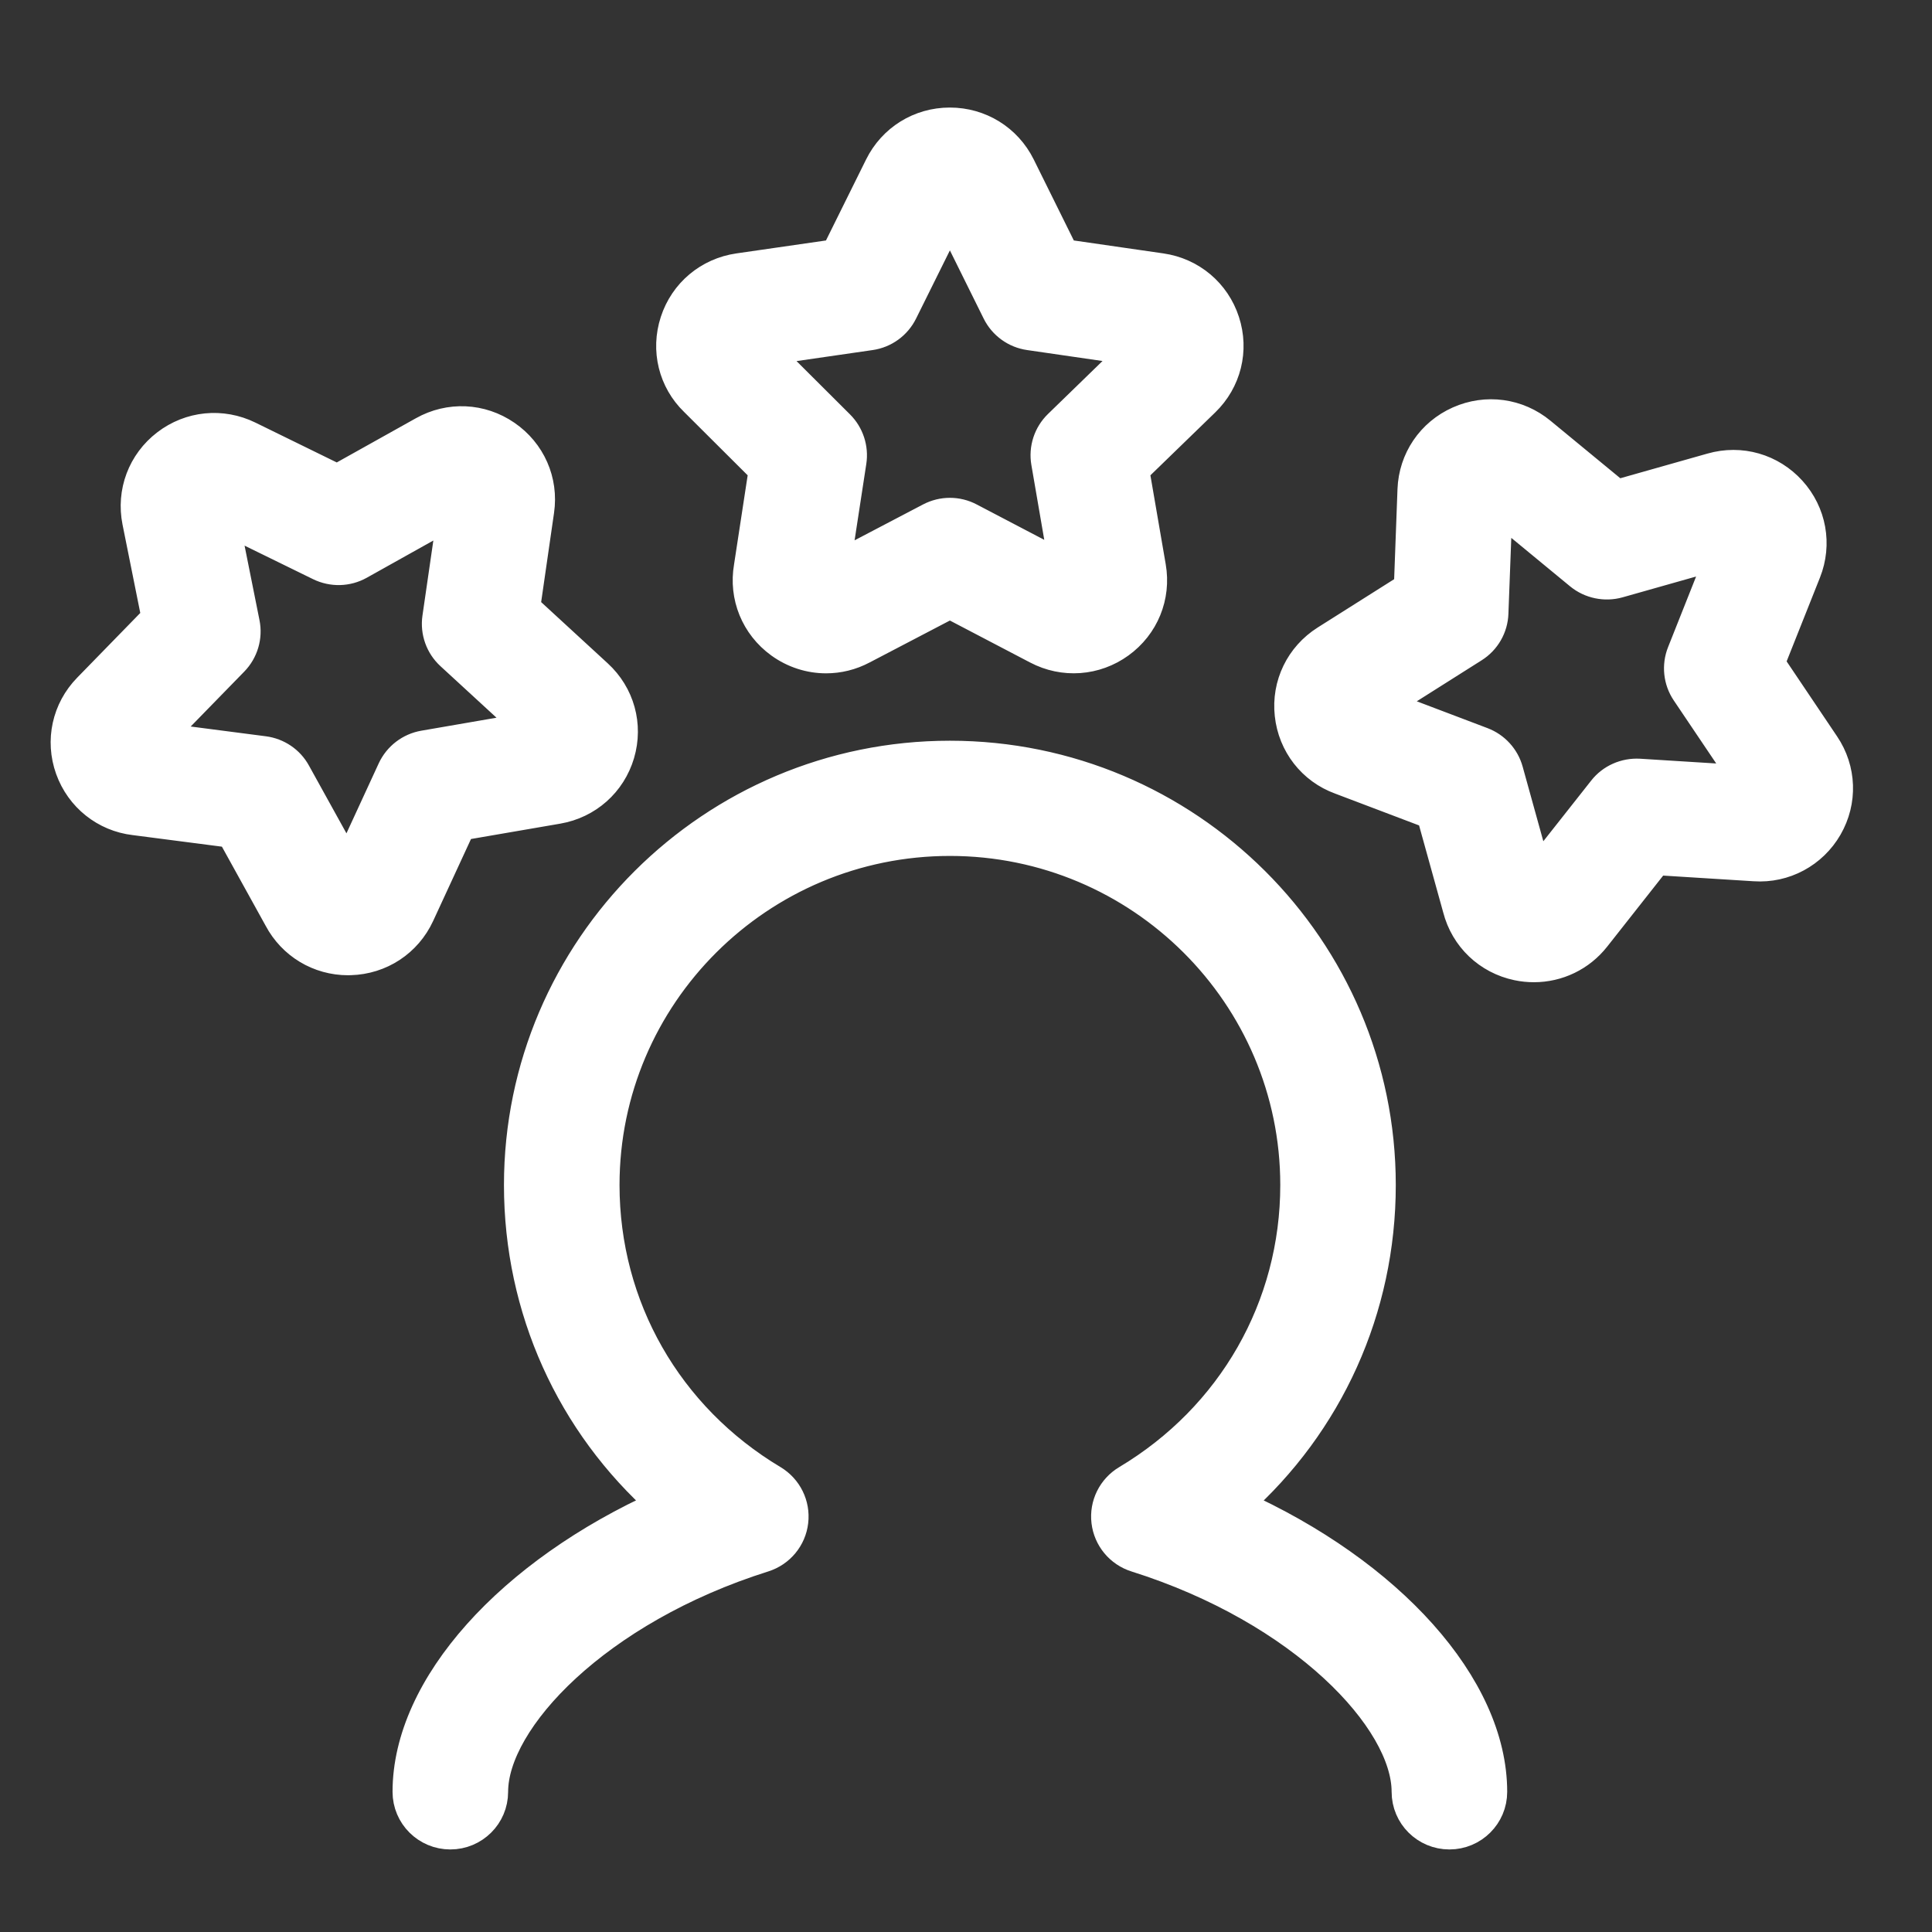<svg width="33" height="33" viewBox="0 0 33 33" fill="none" xmlns="http://www.w3.org/2000/svg">
<rect x="0" y="0" width="33" height="33" fill="#333333" stroke="none"/>
<path d="M24.757 31.34C24.35 31.34 24.02 31.012 24.02 30.606C24.02 29.381 22.255 27.502 19.401 26.603C19.125 26.516 18.926 26.276 18.892 25.989C18.858 25.702 18.996 25.423 19.245 25.274C21.044 24.199 22.118 22.318 22.118 20.241C22.118 17.003 19.474 14.37 16.225 14.37C12.975 14.37 10.332 17.003 10.332 20.241C10.332 22.318 11.405 24.199 13.204 25.274C13.452 25.423 13.59 25.702 13.556 25.989C13.523 26.276 13.323 26.516 13.047 26.603C10.194 27.502 8.429 29.381 8.429 30.606C8.429 31.012 8.099 31.34 7.692 31.34C7.285 31.34 6.955 31.012 6.955 30.606C6.955 28.797 8.721 26.858 11.304 25.697C9.752 24.32 8.858 22.362 8.858 20.241C8.858 16.194 12.163 12.902 16.225 12.902C20.286 12.902 23.591 16.194 23.591 20.241C23.591 22.362 22.696 24.32 21.145 25.698C23.729 26.858 25.494 28.797 25.494 30.606C25.494 31.012 25.164 31.34 24.757 31.34ZM14.738 11.094L16.225 10.317L17.71 11.094C18.168 11.335 18.712 11.295 19.129 10.993C19.547 10.691 19.753 10.188 19.665 9.68L19.381 8.031L20.583 6.865C20.953 6.506 21.084 5.98 20.924 5.49C20.765 5 20.348 4.65 19.837 4.576L18.176 4.336L17.433 2.835C17.204 2.373 16.74 2.087 16.225 2.087C16.224 2.087 16.224 2.087 16.223 2.087C15.707 2.087 15.245 2.374 15.017 2.836L14.274 4.336L12.613 4.576C12.101 4.65 11.684 5 11.525 5.49C11.365 5.98 11.496 6.506 11.86 6.858L13.037 8.031L12.785 9.68C12.697 10.188 12.903 10.691 13.32 10.993C13.556 11.164 13.833 11.251 14.11 11.251C14.325 11.251 14.54 11.199 14.738 11.094ZM14.869 5.732C15.109 5.698 15.316 5.547 15.423 5.331L16.225 3.714L17.026 5.331C17.133 5.547 17.34 5.698 17.581 5.732L19.37 5.992L18.075 7.25C17.901 7.419 17.822 7.662 17.863 7.9L18.169 9.677L16.567 8.838C16.353 8.725 16.097 8.725 15.882 8.838L14.275 9.68L14.55 7.886C14.585 7.655 14.508 7.421 14.343 7.256L13.075 5.992L14.869 5.732ZM12.894 5.813L12.895 5.814C12.895 5.813 12.895 5.813 12.894 5.813ZM27.256 16.014L28.293 14.698L29.969 14.803C30.479 14.838 30.964 14.578 31.221 14.132C31.478 13.686 31.459 13.143 31.171 12.717L30.236 11.327L30.854 9.773C31.044 9.295 30.947 8.761 30.601 8.379C30.255 7.997 29.733 7.845 29.233 7.988L27.618 8.445L26.325 7.38C25.927 7.051 25.388 6.978 24.916 7.188C24.444 7.398 24.139 7.849 24.12 8.363L24.058 10.034L22.64 10.93C22.204 11.206 21.967 11.695 22.023 12.206C22.078 12.718 22.413 13.146 22.89 13.32L24.446 13.91L24.892 15.518C25.02 16.017 25.413 16.392 25.919 16.498C26.013 16.518 26.108 16.527 26.201 16.527C26.609 16.527 26.997 16.343 27.256 16.014ZM26.316 15.141L26.315 15.139C26.316 15.14 26.316 15.141 26.316 15.141ZM25.174 11.067C25.379 10.938 25.507 10.716 25.515 10.475L25.583 8.673L26.977 9.822C27.164 9.976 27.417 10.027 27.648 9.962L29.39 9.469L28.724 11.146C28.635 11.37 28.662 11.625 28.797 11.825L29.805 13.322L27.999 13.209C27.758 13.196 27.523 13.298 27.374 13.489L26.252 14.911L25.767 13.161C25.705 12.936 25.538 12.754 25.32 12.671L23.643 12.035L25.174 11.067ZM23.408 11.946L23.406 11.945C23.406 11.945 23.407 11.945 23.408 11.946ZM5.984 16.407C6.501 16.393 6.955 16.094 7.171 15.627L7.873 14.107L9.528 13.822C10.037 13.734 10.444 13.373 10.59 12.879C10.736 12.385 10.591 11.862 10.211 11.514L8.977 10.379L9.216 8.724C9.29 8.214 9.07 7.718 8.645 7.427C8.219 7.134 7.675 7.109 7.224 7.363L5.76 8.181L4.253 7.443C3.787 7.215 3.246 7.27 2.838 7.583C2.428 7.897 2.237 8.405 2.338 8.911L2.667 10.55L1.497 11.75C1.137 12.119 1.021 12.65 1.194 13.135C1.367 13.619 1.793 13.957 2.297 14.016L3.948 14.23L4.757 15.693C4.992 16.136 5.445 16.408 5.947 16.408C5.959 16.408 5.972 16.408 5.984 16.407ZM6.053 14.996L6.053 14.995C6.053 14.995 6.053 14.995 6.053 14.996ZM3.994 11.296C4.162 11.123 4.235 10.878 4.187 10.641L3.833 8.873L5.457 9.668C5.676 9.775 5.932 9.768 6.143 9.65L7.722 8.767L7.463 10.552C7.429 10.791 7.515 11.032 7.693 11.195L9.024 12.419L7.24 12.727C7.001 12.768 6.798 12.924 6.696 13.143L5.938 14.787L5.058 13.197C4.946 12.992 4.741 12.854 4.508 12.824L2.729 12.593L3.994 11.296ZM2.477 12.56H2.48C2.479 12.56 2.479 12.56 2.477 12.56Z" fill="white"/>
<path d="M14.239 9.913L14.238 9.916M24.757 31.34C24.35 31.34 24.02 31.012 24.02 30.606C24.02 29.381 22.255 27.502 19.401 26.603C19.125 26.516 18.926 26.276 18.892 25.989C18.858 25.702 18.996 25.423 19.245 25.274C21.044 24.199 22.118 22.318 22.118 20.241C22.118 17.003 19.474 14.37 16.225 14.37C12.975 14.37 10.332 17.003 10.332 20.241C10.332 22.318 11.405 24.199 13.204 25.274C13.452 25.423 13.59 25.702 13.556 25.989C13.523 26.276 13.323 26.516 13.047 26.603C10.194 27.502 8.429 29.381 8.429 30.606C8.429 31.012 8.099 31.34 7.692 31.34C7.285 31.34 6.955 31.012 6.955 30.606C6.955 28.797 8.721 26.858 11.304 25.697C9.752 24.32 8.858 22.362 8.858 20.241C8.858 16.194 12.163 12.902 16.225 12.902C20.286 12.902 23.591 16.194 23.591 20.241C23.591 22.362 22.696 24.32 21.145 25.698C23.729 26.858 25.494 28.797 25.494 30.606C25.494 31.012 25.164 31.34 24.757 31.34ZM14.738 11.094L16.225 10.317L17.71 11.094C18.168 11.335 18.712 11.295 19.129 10.993C19.547 10.691 19.753 10.188 19.665 9.68L19.381 8.031L20.583 6.865C20.953 6.506 21.084 5.98 20.924 5.49C20.765 5 20.348 4.65 19.837 4.576L18.176 4.336L17.433 2.835C17.204 2.373 16.74 2.087 16.225 2.087C16.224 2.087 16.224 2.087 16.223 2.087C15.707 2.087 15.245 2.374 15.017 2.836L14.274 4.336L12.613 4.576C12.101 4.65 11.684 5 11.525 5.49C11.365 5.98 11.496 6.506 11.86 6.858L13.037 8.031L12.785 9.68C12.697 10.188 12.903 10.691 13.32 10.993C13.556 11.164 13.833 11.251 14.11 11.251C14.325 11.251 14.54 11.199 14.738 11.094ZM14.869 5.732C15.109 5.698 15.316 5.547 15.423 5.331L16.225 3.714L17.026 5.331C17.133 5.547 17.34 5.698 17.581 5.732L19.37 5.992L18.075 7.25C17.901 7.419 17.822 7.662 17.863 7.9L18.169 9.677L16.567 8.838C16.353 8.725 16.097 8.725 15.882 8.838L14.275 9.68L14.55 7.886C14.585 7.655 14.508 7.421 14.343 7.256L13.075 5.992L14.869 5.732ZM12.894 5.813L12.895 5.814C12.895 5.813 12.895 5.813 12.894 5.813ZM27.256 16.014L28.293 14.698L29.969 14.803C30.479 14.838 30.964 14.578 31.221 14.132C31.478 13.686 31.459 13.143 31.171 12.717L30.236 11.327L30.854 9.773C31.044 9.295 30.947 8.761 30.601 8.379C30.255 7.997 29.733 7.845 29.233 7.988L27.618 8.445L26.325 7.38C25.927 7.051 25.388 6.978 24.916 7.188C24.444 7.398 24.139 7.849 24.12 8.363L24.058 10.034L22.64 10.93C22.204 11.206 21.967 11.695 22.023 12.206C22.078 12.718 22.413 13.146 22.89 13.32L24.446 13.91L24.892 15.518C25.02 16.017 25.413 16.392 25.919 16.498C26.013 16.518 26.108 16.527 26.201 16.527C26.609 16.527 26.997 16.343 27.256 16.014ZM26.316 15.141L26.315 15.139C26.316 15.14 26.316 15.141 26.316 15.141ZM25.174 11.067C25.379 10.938 25.507 10.716 25.515 10.475L25.583 8.673L26.977 9.822C27.164 9.976 27.417 10.027 27.648 9.962L29.39 9.469L28.724 11.146C28.635 11.37 28.662 11.625 28.797 11.825L29.805 13.322L27.999 13.209C27.758 13.196 27.523 13.298 27.374 13.489L26.252 14.911L25.767 13.161C25.705 12.936 25.538 12.754 25.32 12.671L23.643 12.035L25.174 11.067ZM23.408 11.946L23.406 11.945C23.406 11.945 23.407 11.945 23.408 11.946ZM5.984 16.407C6.501 16.393 6.955 16.094 7.171 15.627L7.873 14.107L9.528 13.822C10.037 13.734 10.444 13.373 10.59 12.879C10.736 12.385 10.591 11.862 10.211 11.514L8.977 10.379L9.216 8.724C9.29 8.214 9.07 7.718 8.645 7.427C8.219 7.134 7.675 7.109 7.224 7.363L5.76 8.181L4.253 7.443C3.787 7.215 3.246 7.27 2.838 7.583C2.428 7.897 2.237 8.405 2.338 8.911L2.667 10.55L1.497 11.75C1.137 12.119 1.021 12.65 1.194 13.135C1.367 13.619 1.793 13.957 2.297 14.016L3.948 14.23L4.757 15.693C4.992 16.136 5.445 16.408 5.947 16.408C5.959 16.408 5.972 16.408 5.984 16.407ZM6.053 14.996L6.053 14.995C6.053 14.995 6.053 14.995 6.053 14.996ZM3.994 11.296C4.162 11.123 4.235 10.878 4.187 10.641L3.833 8.873L5.457 9.668C5.676 9.775 5.932 9.768 6.143 9.65L7.722 8.767L7.463 10.552C7.429 10.791 7.515 11.032 7.693 11.195L9.024 12.419L7.24 12.727C7.001 12.768 6.798 12.924 6.696 13.143L5.938 14.787L5.058 13.197C4.946 12.992 4.741 12.854 4.508 12.824L2.729 12.593L3.994 11.296ZM2.477 12.56H2.48C2.479 12.56 2.479 12.56 2.477 12.56Z" stroke="white" stroke-width="0.5"/>
</svg>
